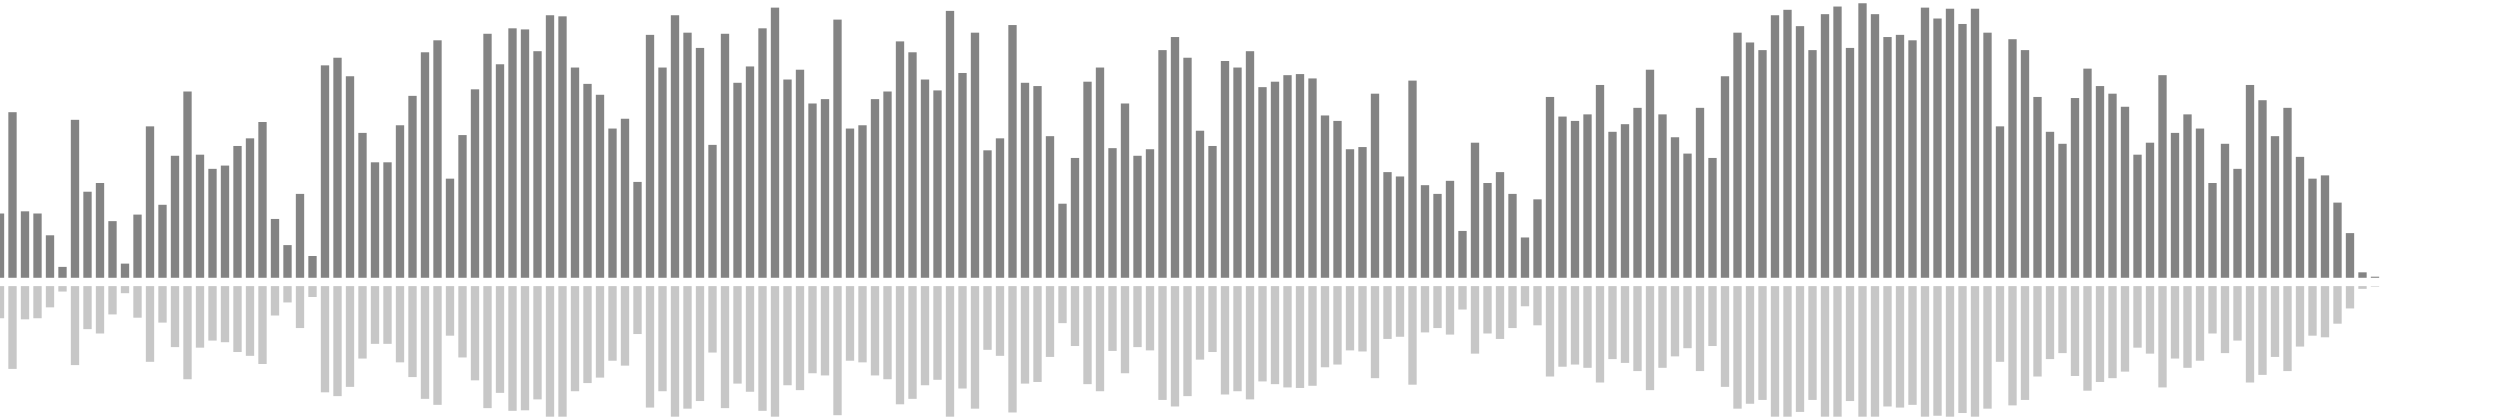 <?xml version="1.0" encoding="UTF-8"?>
<svg version="1.1" width="600" height="100" xmlns="http://www.w3.org/2000/svg">
  <line x1="0" y1="66.667" x2="0" y2="51.242" stroke="#848484" stroke-width="2"/>
  <line x1="0" y1="68.667" x2="0" y2="76.379" stroke="#c7c7c7" stroke-width="2"/>
  <line x1="3" y1="66.667" x2="3" y2="26.928" stroke="#848484" stroke-width="2"/>
  <line x1="3" y1="68.667" x2="3" y2="88.536" stroke="#c7c7c7" stroke-width="2"/>
  <line x1="6" y1="66.667" x2="6" y2="50.719" stroke="#848484" stroke-width="2"/>
  <line x1="6" y1="68.667" x2="6" y2="76.641" stroke="#c7c7c7" stroke-width="2"/>
  <line x1="9" y1="66.667" x2="9" y2="51.242" stroke="#848484" stroke-width="2"/>
  <line x1="9" y1="68.667" x2="9" y2="76.379" stroke="#c7c7c7" stroke-width="2"/>
  <line x1="12" y1="66.667" x2="12" y2="56.471" stroke="#848484" stroke-width="2"/>
  <line x1="12" y1="68.667" x2="12" y2="73.765" stroke="#c7c7c7" stroke-width="2"/>
  <line x1="15" y1="66.667" x2="15" y2="64.052" stroke="#848484" stroke-width="2"/>
  <line x1="15" y1="68.667" x2="15" y2="69.974" stroke="#c7c7c7" stroke-width="2"/>
  <line x1="18" y1="66.667" x2="18" y2="28.758" stroke="#848484" stroke-width="2"/>
  <line x1="18" y1="68.667" x2="18" y2="87.621" stroke="#c7c7c7" stroke-width="2"/>
  <line x1="21" y1="66.667" x2="21" y2="46.013" stroke="#848484" stroke-width="2"/>
  <line x1="21" y1="68.667" x2="21" y2="78.993" stroke="#c7c7c7" stroke-width="2"/>
  <line x1="24" y1="66.667" x2="24" y2="43.922" stroke="#848484" stroke-width="2"/>
  <line x1="24" y1="68.667" x2="24" y2="80.039" stroke="#c7c7c7" stroke-width="2"/>
  <line x1="27" y1="66.667" x2="27" y2="53.072" stroke="#848484" stroke-width="2"/>
  <line x1="27" y1="68.667" x2="27" y2="75.464" stroke="#c7c7c7" stroke-width="2"/>
  <line x1="30" y1="66.667" x2="30" y2="63.268" stroke="#848484" stroke-width="2"/>
  <line x1="30" y1="68.667" x2="30" y2="70.366" stroke="#c7c7c7" stroke-width="2"/>
  <line x1="33" y1="66.667" x2="33" y2="51.503" stroke="#848484" stroke-width="2"/>
  <line x1="33" y1="68.667" x2="33" y2="76.248" stroke="#c7c7c7" stroke-width="2"/>
  <line x1="36" y1="66.667" x2="36" y2="30.327" stroke="#848484" stroke-width="2"/>
  <line x1="36" y1="68.667" x2="36" y2="86.837" stroke="#c7c7c7" stroke-width="2"/>
  <line x1="39" y1="66.667" x2="39" y2="49.15" stroke="#848484" stroke-width="2"/>
  <line x1="39" y1="68.667" x2="39" y2="77.425" stroke="#c7c7c7" stroke-width="2"/>
  <line x1="42" y1="66.667" x2="42" y2="37.386" stroke="#848484" stroke-width="2"/>
  <line x1="42" y1="68.667" x2="42" y2="83.307" stroke="#c7c7c7" stroke-width="2"/>
  <line x1="45" y1="66.667" x2="45" y2="21.961" stroke="#848484" stroke-width="2"/>
  <line x1="45" y1="68.667" x2="45" y2="91.02" stroke="#c7c7c7" stroke-width="2"/>
  <line x1="48" y1="66.667" x2="48" y2="37.124" stroke="#848484" stroke-width="2"/>
  <line x1="48" y1="68.667" x2="48" y2="83.438" stroke="#c7c7c7" stroke-width="2"/>
  <line x1="51" y1="66.667" x2="51" y2="40.523" stroke="#848484" stroke-width="2"/>
  <line x1="51" y1="68.667" x2="51" y2="81.739" stroke="#c7c7c7" stroke-width="2"/>
  <line x1="54" y1="66.667" x2="54" y2="39.739" stroke="#848484" stroke-width="2"/>
  <line x1="54" y1="68.667" x2="54" y2="82.131" stroke="#c7c7c7" stroke-width="2"/>
  <line x1="57" y1="66.667" x2="57" y2="35.033" stroke="#848484" stroke-width="2"/>
  <line x1="57" y1="68.667" x2="57" y2="84.484" stroke="#c7c7c7" stroke-width="2"/>
  <line x1="60" y1="66.667" x2="60" y2="33.203" stroke="#848484" stroke-width="2"/>
  <line x1="60" y1="68.667" x2="60" y2="85.399" stroke="#c7c7c7" stroke-width="2"/>
  <line x1="63" y1="66.667" x2="63" y2="29.281" stroke="#848484" stroke-width="2"/>
  <line x1="63" y1="68.667" x2="63" y2="87.359" stroke="#c7c7c7" stroke-width="2"/>
  <line x1="66" y1="66.667" x2="66" y2="52.549" stroke="#848484" stroke-width="2"/>
  <line x1="66" y1="68.667" x2="66" y2="75.725" stroke="#c7c7c7" stroke-width="2"/>
  <line x1="69" y1="66.667" x2="69" y2="58.824" stroke="#848484" stroke-width="2"/>
  <line x1="69" y1="68.667" x2="69" y2="72.588" stroke="#c7c7c7" stroke-width="2"/>
  <line x1="72" y1="66.667" x2="72" y2="46.536" stroke="#848484" stroke-width="2"/>
  <line x1="72" y1="68.667" x2="72" y2="78.732" stroke="#c7c7c7" stroke-width="2"/>
  <line x1="75" y1="66.667" x2="75" y2="61.438" stroke="#848484" stroke-width="2"/>
  <line x1="75" y1="68.667" x2="75" y2="71.281" stroke="#c7c7c7" stroke-width="2"/>
  <line x1="78" y1="66.667" x2="78" y2="15.686" stroke="#848484" stroke-width="2"/>
  <line x1="78" y1="68.667" x2="78" y2="94.157" stroke="#c7c7c7" stroke-width="2"/>
  <line x1="81" y1="66.667" x2="81" y2="13.856" stroke="#848484" stroke-width="2"/>
  <line x1="81" y1="68.667" x2="81" y2="95.072" stroke="#c7c7c7" stroke-width="2"/>
  <line x1="84" y1="66.667" x2="84" y2="18.301" stroke="#848484" stroke-width="2"/>
  <line x1="84" y1="68.667" x2="84" y2="92.85" stroke="#c7c7c7" stroke-width="2"/>
  <line x1="87" y1="66.667" x2="87" y2="31.895" stroke="#848484" stroke-width="2"/>
  <line x1="87" y1="68.667" x2="87" y2="86.052" stroke="#c7c7c7" stroke-width="2"/>
  <line x1="90" y1="66.667" x2="90" y2="38.954" stroke="#848484" stroke-width="2"/>
  <line x1="90" y1="68.667" x2="90" y2="82.523" stroke="#c7c7c7" stroke-width="2"/>
  <line x1="93" y1="66.667" x2="93" y2="38.954" stroke="#848484" stroke-width="2"/>
  <line x1="93" y1="68.667" x2="93" y2="82.523" stroke="#c7c7c7" stroke-width="2"/>
  <line x1="96" y1="66.667" x2="96" y2="30.065" stroke="#848484" stroke-width="2"/>
  <line x1="96" y1="68.667" x2="96" y2="86.967" stroke="#c7c7c7" stroke-width="2"/>
  <line x1="99" y1="66.667" x2="99" y2="23.007" stroke="#848484" stroke-width="2"/>
  <line x1="99" y1="68.667" x2="99" y2="90.497" stroke="#c7c7c7" stroke-width="2"/>
  <line x1="102" y1="66.667" x2="102" y2="12.549" stroke="#848484" stroke-width="2"/>
  <line x1="102" y1="68.667" x2="102" y2="95.725" stroke="#c7c7c7" stroke-width="2"/>
  <line x1="105" y1="66.667" x2="105" y2="9.673" stroke="#848484" stroke-width="2"/>
  <line x1="105" y1="68.667" x2="105" y2="97.163" stroke="#c7c7c7" stroke-width="2"/>
  <line x1="108" y1="66.667" x2="108" y2="42.876" stroke="#848484" stroke-width="2"/>
  <line x1="108" y1="68.667" x2="108" y2="80.562" stroke="#c7c7c7" stroke-width="2"/>
  <line x1="111" y1="66.667" x2="111" y2="32.418" stroke="#848484" stroke-width="2"/>
  <line x1="111" y1="68.667" x2="111" y2="85.791" stroke="#c7c7c7" stroke-width="2"/>
  <line x1="114" y1="66.667" x2="114" y2="21.438" stroke="#848484" stroke-width="2"/>
  <line x1="114" y1="68.667" x2="114" y2="91.281" stroke="#c7c7c7" stroke-width="2"/>
  <line x1="117" y1="66.667" x2="117" y2="8.105" stroke="#848484" stroke-width="2"/>
  <line x1="117" y1="68.667" x2="117" y2="97.948" stroke="#c7c7c7" stroke-width="2"/>
  <line x1="120" y1="66.667" x2="120" y2="15.425" stroke="#848484" stroke-width="2"/>
  <line x1="120" y1="68.667" x2="120" y2="94.288" stroke="#c7c7c7" stroke-width="2"/>
  <line x1="123" y1="66.667" x2="123" y2="6.797" stroke="#848484" stroke-width="2"/>
  <line x1="123" y1="68.667" x2="123" y2="98.601" stroke="#c7c7c7" stroke-width="2"/>
  <line x1="126" y1="66.667" x2="126" y2="7.059" stroke="#848484" stroke-width="2"/>
  <line x1="126" y1="68.667" x2="126" y2="98.471" stroke="#c7c7c7" stroke-width="2"/>
  <line x1="129" y1="66.667" x2="129" y2="12.288" stroke="#848484" stroke-width="2"/>
  <line x1="129" y1="68.667" x2="129" y2="95.856" stroke="#c7c7c7" stroke-width="2"/>
  <line x1="132" y1="66.667" x2="132" y2="3.66" stroke="#848484" stroke-width="2"/>
  <line x1="132" y1="68.667" x2="132" y2="100.17" stroke="#c7c7c7" stroke-width="2"/>
  <line x1="135" y1="66.667" x2="135" y2="3.922" stroke="#848484" stroke-width="2"/>
  <line x1="135" y1="68.667" x2="135" y2="100.039" stroke="#c7c7c7" stroke-width="2"/>
  <line x1="138" y1="66.667" x2="138" y2="16.209" stroke="#848484" stroke-width="2"/>
  <line x1="138" y1="68.667" x2="138" y2="93.895" stroke="#c7c7c7" stroke-width="2"/>
  <line x1="141" y1="66.667" x2="141" y2="20.131" stroke="#848484" stroke-width="2"/>
  <line x1="141" y1="68.667" x2="141" y2="91.935" stroke="#c7c7c7" stroke-width="2"/>
  <line x1="144" y1="66.667" x2="144" y2="22.745" stroke="#848484" stroke-width="2"/>
  <line x1="144" y1="68.667" x2="144" y2="90.627" stroke="#c7c7c7" stroke-width="2"/>
  <line x1="147" y1="66.667" x2="147" y2="30.85" stroke="#848484" stroke-width="2"/>
  <line x1="147" y1="68.667" x2="147" y2="86.575" stroke="#c7c7c7" stroke-width="2"/>
  <line x1="150" y1="66.667" x2="150" y2="28.497" stroke="#848484" stroke-width="2"/>
  <line x1="150" y1="68.667" x2="150" y2="87.752" stroke="#c7c7c7" stroke-width="2"/>
  <line x1="153" y1="66.667" x2="153" y2="43.66" stroke="#848484" stroke-width="2"/>
  <line x1="153" y1="68.667" x2="153" y2="80.17" stroke="#c7c7c7" stroke-width="2"/>
  <line x1="156" y1="66.667" x2="156" y2="8.366" stroke="#848484" stroke-width="2"/>
  <line x1="156" y1="68.667" x2="156" y2="97.817" stroke="#c7c7c7" stroke-width="2"/>
  <line x1="159" y1="66.667" x2="159" y2="16.209" stroke="#848484" stroke-width="2"/>
  <line x1="159" y1="68.667" x2="159" y2="93.895" stroke="#c7c7c7" stroke-width="2"/>
  <line x1="162" y1="66.667" x2="162" y2="3.66" stroke="#848484" stroke-width="2"/>
  <line x1="162" y1="68.667" x2="162" y2="100.17" stroke="#c7c7c7" stroke-width="2"/>
  <line x1="165" y1="66.667" x2="165" y2="7.843" stroke="#848484" stroke-width="2"/>
  <line x1="165" y1="68.667" x2="165" y2="98.078" stroke="#c7c7c7" stroke-width="2"/>
  <line x1="168" y1="66.667" x2="168" y2="11.503" stroke="#848484" stroke-width="2"/>
  <line x1="168" y1="68.667" x2="168" y2="96.248" stroke="#c7c7c7" stroke-width="2"/>
  <line x1="171" y1="66.667" x2="171" y2="34.771" stroke="#848484" stroke-width="2"/>
  <line x1="171" y1="68.667" x2="171" y2="84.614" stroke="#c7c7c7" stroke-width="2"/>
  <line x1="174" y1="66.667" x2="174" y2="8.105" stroke="#848484" stroke-width="2"/>
  <line x1="174" y1="68.667" x2="174" y2="97.948" stroke="#c7c7c7" stroke-width="2"/>
  <line x1="177" y1="66.667" x2="177" y2="19.869" stroke="#848484" stroke-width="2"/>
  <line x1="177" y1="68.667" x2="177" y2="92.065" stroke="#c7c7c7" stroke-width="2"/>
  <line x1="180" y1="66.667" x2="180" y2="15.948" stroke="#848484" stroke-width="2"/>
  <line x1="180" y1="68.667" x2="180" y2="94.026" stroke="#c7c7c7" stroke-width="2"/>
  <line x1="183" y1="66.667" x2="183" y2="6.797" stroke="#848484" stroke-width="2"/>
  <line x1="183" y1="68.667" x2="183" y2="98.601" stroke="#c7c7c7" stroke-width="2"/>
  <line x1="186" y1="66.667" x2="186" y2="1.83" stroke="#848484" stroke-width="2"/>
  <line x1="186" y1="68.667" x2="186" y2="101.085" stroke="#c7c7c7" stroke-width="2"/>
  <line x1="189" y1="66.667" x2="189" y2="19.085" stroke="#848484" stroke-width="2"/>
  <line x1="189" y1="68.667" x2="189" y2="92.458" stroke="#c7c7c7" stroke-width="2"/>
  <line x1="192" y1="66.667" x2="192" y2="16.732" stroke="#848484" stroke-width="2"/>
  <line x1="192" y1="68.667" x2="192" y2="93.634" stroke="#c7c7c7" stroke-width="2"/>
  <line x1="195" y1="66.667" x2="195" y2="24.837" stroke="#848484" stroke-width="2"/>
  <line x1="195" y1="68.667" x2="195" y2="89.582" stroke="#c7c7c7" stroke-width="2"/>
  <line x1="198" y1="66.667" x2="198" y2="23.791" stroke="#848484" stroke-width="2"/>
  <line x1="198" y1="68.667" x2="198" y2="90.105" stroke="#c7c7c7" stroke-width="2"/>
  <line x1="201" y1="66.667" x2="201" y2="4.706" stroke="#848484" stroke-width="2"/>
  <line x1="201" y1="68.667" x2="201" y2="99.647" stroke="#c7c7c7" stroke-width="2"/>
  <line x1="204" y1="66.667" x2="204" y2="30.85" stroke="#848484" stroke-width="2"/>
  <line x1="204" y1="68.667" x2="204" y2="86.575" stroke="#c7c7c7" stroke-width="2"/>
  <line x1="207" y1="66.667" x2="207" y2="30.065" stroke="#848484" stroke-width="2"/>
  <line x1="207" y1="68.667" x2="207" y2="86.967" stroke="#c7c7c7" stroke-width="2"/>
  <line x1="210" y1="66.667" x2="210" y2="23.791" stroke="#848484" stroke-width="2"/>
  <line x1="210" y1="68.667" x2="210" y2="90.105" stroke="#c7c7c7" stroke-width="2"/>
  <line x1="213" y1="66.667" x2="213" y2="21.961" stroke="#848484" stroke-width="2"/>
  <line x1="213" y1="68.667" x2="213" y2="91.02" stroke="#c7c7c7" stroke-width="2"/>
  <line x1="216" y1="66.667" x2="216" y2="9.935" stroke="#848484" stroke-width="2"/>
  <line x1="216" y1="68.667" x2="216" y2="97.033" stroke="#c7c7c7" stroke-width="2"/>
  <line x1="219" y1="66.667" x2="219" y2="12.549" stroke="#848484" stroke-width="2"/>
  <line x1="219" y1="68.667" x2="219" y2="95.725" stroke="#c7c7c7" stroke-width="2"/>
  <line x1="222" y1="66.667" x2="222" y2="19.085" stroke="#848484" stroke-width="2"/>
  <line x1="222" y1="68.667" x2="222" y2="92.458" stroke="#c7c7c7" stroke-width="2"/>
  <line x1="225" y1="66.667" x2="225" y2="21.699" stroke="#848484" stroke-width="2"/>
  <line x1="225" y1="68.667" x2="225" y2="91.15" stroke="#c7c7c7" stroke-width="2"/>
  <line x1="228" y1="66.667" x2="228" y2="2.614" stroke="#848484" stroke-width="2"/>
  <line x1="228" y1="68.667" x2="228" y2="100.693" stroke="#c7c7c7" stroke-width="2"/>
  <line x1="231" y1="66.667" x2="231" y2="17.516" stroke="#848484" stroke-width="2"/>
  <line x1="231" y1="68.667" x2="231" y2="93.242" stroke="#c7c7c7" stroke-width="2"/>
  <line x1="234" y1="66.667" x2="234" y2="7.843" stroke="#848484" stroke-width="2"/>
  <line x1="234" y1="68.667" x2="234" y2="98.078" stroke="#c7c7c7" stroke-width="2"/>
  <line x1="237" y1="66.667" x2="237" y2="36.078" stroke="#848484" stroke-width="2"/>
  <line x1="237" y1="68.667" x2="237" y2="83.961" stroke="#c7c7c7" stroke-width="2"/>
  <line x1="240" y1="66.667" x2="240" y2="33.203" stroke="#848484" stroke-width="2"/>
  <line x1="240" y1="68.667" x2="240" y2="85.399" stroke="#c7c7c7" stroke-width="2"/>
  <line x1="243" y1="66.667" x2="243" y2="6.013" stroke="#848484" stroke-width="2"/>
  <line x1="243" y1="68.667" x2="243" y2="98.993" stroke="#c7c7c7" stroke-width="2"/>
  <line x1="246" y1="66.667" x2="246" y2="19.869" stroke="#848484" stroke-width="2"/>
  <line x1="246" y1="68.667" x2="246" y2="92.065" stroke="#c7c7c7" stroke-width="2"/>
  <line x1="249" y1="66.667" x2="249" y2="20.654" stroke="#848484" stroke-width="2"/>
  <line x1="249" y1="68.667" x2="249" y2="91.673" stroke="#c7c7c7" stroke-width="2"/>
  <line x1="252" y1="66.667" x2="252" y2="32.68" stroke="#848484" stroke-width="2"/>
  <line x1="252" y1="68.667" x2="252" y2="85.66" stroke="#c7c7c7" stroke-width="2"/>
  <line x1="255" y1="66.667" x2="255" y2="48.889" stroke="#848484" stroke-width="2"/>
  <line x1="255" y1="68.667" x2="255" y2="77.556" stroke="#c7c7c7" stroke-width="2"/>
  <line x1="258" y1="66.667" x2="258" y2="37.908" stroke="#848484" stroke-width="2"/>
  <line x1="258" y1="68.667" x2="258" y2="83.046" stroke="#c7c7c7" stroke-width="2"/>
  <line x1="261" y1="66.667" x2="261" y2="19.608" stroke="#848484" stroke-width="2"/>
  <line x1="261" y1="68.667" x2="261" y2="92.196" stroke="#c7c7c7" stroke-width="2"/>
  <line x1="264" y1="66.667" x2="264" y2="16.209" stroke="#848484" stroke-width="2"/>
  <line x1="264" y1="68.667" x2="264" y2="93.895" stroke="#c7c7c7" stroke-width="2"/>
  <line x1="267" y1="66.667" x2="267" y2="35.556" stroke="#848484" stroke-width="2"/>
  <line x1="267" y1="68.667" x2="267" y2="84.222" stroke="#c7c7c7" stroke-width="2"/>
  <line x1="270" y1="66.667" x2="270" y2="24.837" stroke="#848484" stroke-width="2"/>
  <line x1="270" y1="68.667" x2="270" y2="89.582" stroke="#c7c7c7" stroke-width="2"/>
  <line x1="273" y1="66.667" x2="273" y2="37.386" stroke="#848484" stroke-width="2"/>
  <line x1="273" y1="68.667" x2="273" y2="83.307" stroke="#c7c7c7" stroke-width="2"/>
  <line x1="276" y1="66.667" x2="276" y2="35.817" stroke="#848484" stroke-width="2"/>
  <line x1="276" y1="68.667" x2="276" y2="84.092" stroke="#c7c7c7" stroke-width="2"/>
  <line x1="279" y1="66.667" x2="279" y2="12.026" stroke="#848484" stroke-width="2"/>
  <line x1="279" y1="68.667" x2="279" y2="95.987" stroke="#c7c7c7" stroke-width="2"/>
  <line x1="282" y1="66.667" x2="282" y2="8.889" stroke="#848484" stroke-width="2"/>
  <line x1="282" y1="68.667" x2="282" y2="97.556" stroke="#c7c7c7" stroke-width="2"/>
  <line x1="285" y1="66.667" x2="285" y2="13.856" stroke="#848484" stroke-width="2"/>
  <line x1="285" y1="68.667" x2="285" y2="95.072" stroke="#c7c7c7" stroke-width="2"/>
  <line x1="288" y1="66.667" x2="288" y2="31.373" stroke="#848484" stroke-width="2"/>
  <line x1="288" y1="68.667" x2="288" y2="86.314" stroke="#c7c7c7" stroke-width="2"/>
  <line x1="291" y1="66.667" x2="291" y2="35.033" stroke="#848484" stroke-width="2"/>
  <line x1="291" y1="68.667" x2="291" y2="84.484" stroke="#c7c7c7" stroke-width="2"/>
  <line x1="294" y1="66.667" x2="294" y2="14.641" stroke="#848484" stroke-width="2"/>
  <line x1="294" y1="68.667" x2="294" y2="94.68" stroke="#c7c7c7" stroke-width="2"/>
  <line x1="297" y1="66.667" x2="297" y2="16.209" stroke="#848484" stroke-width="2"/>
  <line x1="297" y1="68.667" x2="297" y2="93.895" stroke="#c7c7c7" stroke-width="2"/>
  <line x1="300" y1="66.667" x2="300" y2="12.288" stroke="#848484" stroke-width="2"/>
  <line x1="300" y1="68.667" x2="300" y2="95.856" stroke="#c7c7c7" stroke-width="2"/>
  <line x1="303" y1="66.667" x2="303" y2="20.915" stroke="#848484" stroke-width="2"/>
  <line x1="303" y1="68.667" x2="303" y2="91.542" stroke="#c7c7c7" stroke-width="2"/>
  <line x1="306" y1="66.667" x2="306" y2="19.608" stroke="#848484" stroke-width="2"/>
  <line x1="306" y1="68.667" x2="306" y2="92.196" stroke="#c7c7c7" stroke-width="2"/>
  <line x1="309" y1="66.667" x2="309" y2="18.039" stroke="#848484" stroke-width="2"/>
  <line x1="309" y1="68.667" x2="309" y2="92.98" stroke="#c7c7c7" stroke-width="2"/>
  <line x1="312" y1="66.667" x2="312" y2="17.778" stroke="#848484" stroke-width="2"/>
  <line x1="312" y1="68.667" x2="312" y2="93.111" stroke="#c7c7c7" stroke-width="2"/>
  <line x1="315" y1="66.667" x2="315" y2="18.824" stroke="#848484" stroke-width="2"/>
  <line x1="315" y1="68.667" x2="315" y2="92.588" stroke="#c7c7c7" stroke-width="2"/>
  <line x1="318" y1="66.667" x2="318" y2="27.712" stroke="#848484" stroke-width="2"/>
  <line x1="318" y1="68.667" x2="318" y2="88.144" stroke="#c7c7c7" stroke-width="2"/>
  <line x1="321" y1="66.667" x2="321" y2="29.02" stroke="#848484" stroke-width="2"/>
  <line x1="321" y1="68.667" x2="321" y2="87.49" stroke="#c7c7c7" stroke-width="2"/>
  <line x1="324" y1="66.667" x2="324" y2="35.817" stroke="#848484" stroke-width="2"/>
  <line x1="324" y1="68.667" x2="324" y2="84.092" stroke="#c7c7c7" stroke-width="2"/>
  <line x1="327" y1="66.667" x2="327" y2="35.294" stroke="#848484" stroke-width="2"/>
  <line x1="327" y1="68.667" x2="327" y2="84.353" stroke="#c7c7c7" stroke-width="2"/>
  <line x1="330" y1="66.667" x2="330" y2="22.484" stroke="#848484" stroke-width="2"/>
  <line x1="330" y1="68.667" x2="330" y2="90.758" stroke="#c7c7c7" stroke-width="2"/>
  <line x1="333" y1="66.667" x2="333" y2="41.307" stroke="#848484" stroke-width="2"/>
  <line x1="333" y1="68.667" x2="333" y2="81.346" stroke="#c7c7c7" stroke-width="2"/>
  <line x1="336" y1="66.667" x2="336" y2="42.353" stroke="#848484" stroke-width="2"/>
  <line x1="336" y1="68.667" x2="336" y2="80.824" stroke="#c7c7c7" stroke-width="2"/>
  <line x1="339" y1="66.667" x2="339" y2="19.346" stroke="#848484" stroke-width="2"/>
  <line x1="339" y1="68.667" x2="339" y2="92.327" stroke="#c7c7c7" stroke-width="2"/>
  <line x1="342" y1="66.667" x2="342" y2="44.444" stroke="#848484" stroke-width="2"/>
  <line x1="342" y1="68.667" x2="342" y2="79.778" stroke="#c7c7c7" stroke-width="2"/>
  <line x1="345" y1="66.667" x2="345" y2="46.536" stroke="#848484" stroke-width="2"/>
  <line x1="345" y1="68.667" x2="345" y2="78.732" stroke="#c7c7c7" stroke-width="2"/>
  <line x1="348" y1="66.667" x2="348" y2="43.399" stroke="#848484" stroke-width="2"/>
  <line x1="348" y1="68.667" x2="348" y2="80.301" stroke="#c7c7c7" stroke-width="2"/>
  <line x1="351" y1="66.667" x2="351" y2="55.425" stroke="#848484" stroke-width="2"/>
  <line x1="351" y1="68.667" x2="351" y2="74.288" stroke="#c7c7c7" stroke-width="2"/>
  <line x1="354" y1="66.667" x2="354" y2="34.248" stroke="#848484" stroke-width="2"/>
  <line x1="354" y1="68.667" x2="354" y2="84.876" stroke="#c7c7c7" stroke-width="2"/>
  <line x1="357" y1="66.667" x2="357" y2="43.922" stroke="#848484" stroke-width="2"/>
  <line x1="357" y1="68.667" x2="357" y2="80.039" stroke="#c7c7c7" stroke-width="2"/>
  <line x1="360" y1="66.667" x2="360" y2="41.307" stroke="#848484" stroke-width="2"/>
  <line x1="360" y1="68.667" x2="360" y2="81.346" stroke="#c7c7c7" stroke-width="2"/>
  <line x1="363" y1="66.667" x2="363" y2="46.536" stroke="#848484" stroke-width="2"/>
  <line x1="363" y1="68.667" x2="363" y2="78.732" stroke="#c7c7c7" stroke-width="2"/>
  <line x1="366" y1="66.667" x2="366" y2="56.993" stroke="#848484" stroke-width="2"/>
  <line x1="366" y1="68.667" x2="366" y2="73.503" stroke="#c7c7c7" stroke-width="2"/>
  <line x1="369" y1="66.667" x2="369" y2="47.843" stroke="#848484" stroke-width="2"/>
  <line x1="369" y1="68.667" x2="369" y2="78.078" stroke="#c7c7c7" stroke-width="2"/>
  <line x1="372" y1="66.667" x2="372" y2="23.268" stroke="#848484" stroke-width="2"/>
  <line x1="372" y1="68.667" x2="372" y2="90.366" stroke="#c7c7c7" stroke-width="2"/>
  <line x1="375" y1="66.667" x2="375" y2="27.974" stroke="#848484" stroke-width="2"/>
  <line x1="375" y1="68.667" x2="375" y2="88.013" stroke="#c7c7c7" stroke-width="2"/>
  <line x1="378" y1="66.667" x2="378" y2="29.02" stroke="#848484" stroke-width="2"/>
  <line x1="378" y1="68.667" x2="378" y2="87.49" stroke="#c7c7c7" stroke-width="2"/>
  <line x1="381" y1="66.667" x2="381" y2="27.451" stroke="#848484" stroke-width="2"/>
  <line x1="381" y1="68.667" x2="381" y2="88.275" stroke="#c7c7c7" stroke-width="2"/>
  <line x1="384" y1="66.667" x2="384" y2="20.392" stroke="#848484" stroke-width="2"/>
  <line x1="384" y1="68.667" x2="384" y2="91.804" stroke="#c7c7c7" stroke-width="2"/>
  <line x1="387" y1="66.667" x2="387" y2="31.634" stroke="#848484" stroke-width="2"/>
  <line x1="387" y1="68.667" x2="387" y2="86.183" stroke="#c7c7c7" stroke-width="2"/>
  <line x1="390" y1="66.667" x2="390" y2="29.804" stroke="#848484" stroke-width="2"/>
  <line x1="390" y1="68.667" x2="390" y2="87.098" stroke="#c7c7c7" stroke-width="2"/>
  <line x1="393" y1="66.667" x2="393" y2="25.882" stroke="#848484" stroke-width="2"/>
  <line x1="393" y1="68.667" x2="393" y2="89.059" stroke="#c7c7c7" stroke-width="2"/>
  <line x1="396" y1="66.667" x2="396" y2="16.732" stroke="#848484" stroke-width="2"/>
  <line x1="396" y1="68.667" x2="396" y2="93.634" stroke="#c7c7c7" stroke-width="2"/>
  <line x1="399" y1="66.667" x2="399" y2="27.451" stroke="#848484" stroke-width="2"/>
  <line x1="399" y1="68.667" x2="399" y2="88.275" stroke="#c7c7c7" stroke-width="2"/>
  <line x1="402" y1="66.667" x2="402" y2="32.941" stroke="#848484" stroke-width="2"/>
  <line x1="402" y1="68.667" x2="402" y2="85.529" stroke="#c7c7c7" stroke-width="2"/>
  <line x1="405" y1="66.667" x2="405" y2="36.863" stroke="#848484" stroke-width="2"/>
  <line x1="405" y1="68.667" x2="405" y2="83.569" stroke="#c7c7c7" stroke-width="2"/>
  <line x1="408" y1="66.667" x2="408" y2="25.882" stroke="#848484" stroke-width="2"/>
  <line x1="408" y1="68.667" x2="408" y2="89.059" stroke="#c7c7c7" stroke-width="2"/>
  <line x1="411" y1="66.667" x2="411" y2="37.908" stroke="#848484" stroke-width="2"/>
  <line x1="411" y1="68.667" x2="411" y2="83.046" stroke="#c7c7c7" stroke-width="2"/>
  <line x1="414" y1="66.667" x2="414" y2="18.301" stroke="#848484" stroke-width="2"/>
  <line x1="414" y1="68.667" x2="414" y2="92.85" stroke="#c7c7c7" stroke-width="2"/>
  <line x1="417" y1="66.667" x2="417" y2="7.843" stroke="#848484" stroke-width="2"/>
  <line x1="417" y1="68.667" x2="417" y2="98.078" stroke="#c7c7c7" stroke-width="2"/>
  <line x1="420" y1="66.667" x2="420" y2="10.196" stroke="#848484" stroke-width="2"/>
  <line x1="420" y1="68.667" x2="420" y2="96.902" stroke="#c7c7c7" stroke-width="2"/>
  <line x1="423" y1="66.667" x2="423" y2="12.026" stroke="#848484" stroke-width="2"/>
  <line x1="423" y1="68.667" x2="423" y2="95.987" stroke="#c7c7c7" stroke-width="2"/>
  <line x1="426" y1="66.667" x2="426" y2="3.66" stroke="#848484" stroke-width="2"/>
  <line x1="426" y1="68.667" x2="426" y2="100.17" stroke="#c7c7c7" stroke-width="2"/>
  <line x1="429" y1="66.667" x2="429" y2="2.353" stroke="#848484" stroke-width="2"/>
  <line x1="429" y1="68.667" x2="429" y2="100.824" stroke="#c7c7c7" stroke-width="2"/>
  <line x1="432" y1="66.667" x2="432" y2="6.275" stroke="#848484" stroke-width="2"/>
  <line x1="432" y1="68.667" x2="432" y2="98.863" stroke="#c7c7c7" stroke-width="2"/>
  <line x1="435" y1="66.667" x2="435" y2="12.026" stroke="#848484" stroke-width="2"/>
  <line x1="435" y1="68.667" x2="435" y2="95.987" stroke="#c7c7c7" stroke-width="2"/>
  <line x1="438" y1="66.667" x2="438" y2="3.399" stroke="#848484" stroke-width="2"/>
  <line x1="438" y1="68.667" x2="438" y2="100.301" stroke="#c7c7c7" stroke-width="2"/>
  <line x1="441" y1="66.667" x2="441" y2="1.569" stroke="#848484" stroke-width="2"/>
  <line x1="441" y1="68.667" x2="441" y2="101.216" stroke="#c7c7c7" stroke-width="2"/>
  <line x1="444" y1="66.667" x2="444" y2="11.503" stroke="#848484" stroke-width="2"/>
  <line x1="444" y1="68.667" x2="444" y2="96.248" stroke="#c7c7c7" stroke-width="2"/>
  <line x1="447" y1="66.667" x2="447" y2="0.784" stroke="#848484" stroke-width="2"/>
  <line x1="447" y1="68.667" x2="447" y2="101.608" stroke="#c7c7c7" stroke-width="2"/>
  <line x1="450" y1="66.667" x2="450" y2="3.399" stroke="#848484" stroke-width="2"/>
  <line x1="450" y1="68.667" x2="450" y2="100.301" stroke="#c7c7c7" stroke-width="2"/>
  <line x1="453" y1="66.667" x2="453" y2="8.889" stroke="#848484" stroke-width="2"/>
  <line x1="453" y1="68.667" x2="453" y2="97.556" stroke="#c7c7c7" stroke-width="2"/>
  <line x1="456" y1="66.667" x2="456" y2="8.366" stroke="#848484" stroke-width="2"/>
  <line x1="456" y1="68.667" x2="456" y2="97.817" stroke="#c7c7c7" stroke-width="2"/>
  <line x1="459" y1="66.667" x2="459" y2="9.673" stroke="#848484" stroke-width="2"/>
  <line x1="459" y1="68.667" x2="459" y2="97.163" stroke="#c7c7c7" stroke-width="2"/>
  <line x1="462" y1="66.667" x2="462" y2="1.83" stroke="#848484" stroke-width="2"/>
  <line x1="462" y1="68.667" x2="462" y2="101.085" stroke="#c7c7c7" stroke-width="2"/>
  <line x1="465" y1="66.667" x2="465" y2="4.444" stroke="#848484" stroke-width="2"/>
  <line x1="465" y1="68.667" x2="465" y2="99.778" stroke="#c7c7c7" stroke-width="2"/>
  <line x1="468" y1="66.667" x2="468" y2="2.092" stroke="#848484" stroke-width="2"/>
  <line x1="468" y1="68.667" x2="468" y2="100.954" stroke="#c7c7c7" stroke-width="2"/>
  <line x1="471" y1="66.667" x2="471" y2="5.752" stroke="#848484" stroke-width="2"/>
  <line x1="471" y1="68.667" x2="471" y2="99.124" stroke="#c7c7c7" stroke-width="2"/>
  <line x1="474" y1="66.667" x2="474" y2="2.092" stroke="#848484" stroke-width="2"/>
  <line x1="474" y1="68.667" x2="474" y2="100.954" stroke="#c7c7c7" stroke-width="2"/>
  <line x1="477" y1="66.667" x2="477" y2="7.843" stroke="#848484" stroke-width="2"/>
  <line x1="477" y1="68.667" x2="477" y2="98.078" stroke="#c7c7c7" stroke-width="2"/>
  <line x1="480" y1="66.667" x2="480" y2="30.327" stroke="#848484" stroke-width="2"/>
  <line x1="480" y1="68.667" x2="480" y2="86.837" stroke="#c7c7c7" stroke-width="2"/>
  <line x1="483" y1="66.667" x2="483" y2="9.412" stroke="#848484" stroke-width="2"/>
  <line x1="483" y1="68.667" x2="483" y2="97.294" stroke="#c7c7c7" stroke-width="2"/>
  <line x1="486" y1="66.667" x2="486" y2="12.026" stroke="#848484" stroke-width="2"/>
  <line x1="486" y1="68.667" x2="486" y2="95.987" stroke="#c7c7c7" stroke-width="2"/>
  <line x1="489" y1="66.667" x2="489" y2="23.268" stroke="#848484" stroke-width="2"/>
  <line x1="489" y1="68.667" x2="489" y2="90.366" stroke="#c7c7c7" stroke-width="2"/>
  <line x1="492" y1="66.667" x2="492" y2="31.634" stroke="#848484" stroke-width="2"/>
  <line x1="492" y1="68.667" x2="492" y2="86.183" stroke="#c7c7c7" stroke-width="2"/>
  <line x1="495" y1="66.667" x2="495" y2="34.51" stroke="#848484" stroke-width="2"/>
  <line x1="495" y1="68.667" x2="495" y2="84.745" stroke="#c7c7c7" stroke-width="2"/>
  <line x1="498" y1="66.667" x2="498" y2="23.529" stroke="#848484" stroke-width="2"/>
  <line x1="498" y1="68.667" x2="498" y2="90.235" stroke="#c7c7c7" stroke-width="2"/>
  <line x1="501" y1="66.667" x2="501" y2="16.471" stroke="#848484" stroke-width="2"/>
  <line x1="501" y1="68.667" x2="501" y2="93.765" stroke="#c7c7c7" stroke-width="2"/>
  <line x1="504" y1="66.667" x2="504" y2="20.654" stroke="#848484" stroke-width="2"/>
  <line x1="504" y1="68.667" x2="504" y2="91.673" stroke="#c7c7c7" stroke-width="2"/>
  <line x1="507" y1="66.667" x2="507" y2="22.484" stroke="#848484" stroke-width="2"/>
  <line x1="507" y1="68.667" x2="507" y2="90.758" stroke="#c7c7c7" stroke-width="2"/>
  <line x1="510" y1="66.667" x2="510" y2="25.621" stroke="#848484" stroke-width="2"/>
  <line x1="510" y1="68.667" x2="510" y2="89.19" stroke="#c7c7c7" stroke-width="2"/>
  <line x1="513" y1="66.667" x2="513" y2="37.124" stroke="#848484" stroke-width="2"/>
  <line x1="513" y1="68.667" x2="513" y2="83.438" stroke="#c7c7c7" stroke-width="2"/>
  <line x1="516" y1="66.667" x2="516" y2="34.248" stroke="#848484" stroke-width="2"/>
  <line x1="516" y1="68.667" x2="516" y2="84.876" stroke="#c7c7c7" stroke-width="2"/>
  <line x1="519" y1="66.667" x2="519" y2="18.039" stroke="#848484" stroke-width="2"/>
  <line x1="519" y1="68.667" x2="519" y2="92.98" stroke="#c7c7c7" stroke-width="2"/>
  <line x1="522" y1="66.667" x2="522" y2="31.895" stroke="#848484" stroke-width="2"/>
  <line x1="522" y1="68.667" x2="522" y2="86.052" stroke="#c7c7c7" stroke-width="2"/>
  <line x1="525" y1="66.667" x2="525" y2="27.451" stroke="#848484" stroke-width="2"/>
  <line x1="525" y1="68.667" x2="525" y2="88.275" stroke="#c7c7c7" stroke-width="2"/>
  <line x1="528" y1="66.667" x2="528" y2="30.85" stroke="#848484" stroke-width="2"/>
  <line x1="528" y1="68.667" x2="528" y2="86.575" stroke="#c7c7c7" stroke-width="2"/>
  <line x1="531" y1="66.667" x2="531" y2="43.922" stroke="#848484" stroke-width="2"/>
  <line x1="531" y1="68.667" x2="531" y2="80.039" stroke="#c7c7c7" stroke-width="2"/>
  <line x1="534" y1="66.667" x2="534" y2="34.51" stroke="#848484" stroke-width="2"/>
  <line x1="534" y1="68.667" x2="534" y2="84.745" stroke="#c7c7c7" stroke-width="2"/>
  <line x1="537" y1="66.667" x2="537" y2="40.523" stroke="#848484" stroke-width="2"/>
  <line x1="537" y1="68.667" x2="537" y2="81.739" stroke="#c7c7c7" stroke-width="2"/>
  <line x1="540" y1="66.667" x2="540" y2="20.392" stroke="#848484" stroke-width="2"/>
  <line x1="540" y1="68.667" x2="540" y2="91.804" stroke="#c7c7c7" stroke-width="2"/>
  <line x1="543" y1="66.667" x2="543" y2="24.052" stroke="#848484" stroke-width="2"/>
  <line x1="543" y1="68.667" x2="543" y2="89.974" stroke="#c7c7c7" stroke-width="2"/>
  <line x1="546" y1="66.667" x2="546" y2="32.68" stroke="#848484" stroke-width="2"/>
  <line x1="546" y1="68.667" x2="546" y2="85.66" stroke="#c7c7c7" stroke-width="2"/>
  <line x1="549" y1="66.667" x2="549" y2="25.882" stroke="#848484" stroke-width="2"/>
  <line x1="549" y1="68.667" x2="549" y2="89.059" stroke="#c7c7c7" stroke-width="2"/>
  <line x1="552" y1="66.667" x2="552" y2="37.647" stroke="#848484" stroke-width="2"/>
  <line x1="552" y1="68.667" x2="552" y2="83.176" stroke="#c7c7c7" stroke-width="2"/>
  <line x1="555" y1="66.667" x2="555" y2="42.876" stroke="#848484" stroke-width="2"/>
  <line x1="555" y1="68.667" x2="555" y2="80.562" stroke="#c7c7c7" stroke-width="2"/>
  <line x1="558" y1="66.667" x2="558" y2="42.092" stroke="#848484" stroke-width="2"/>
  <line x1="558" y1="68.667" x2="558" y2="80.954" stroke="#c7c7c7" stroke-width="2"/>
  <line x1="561" y1="66.667" x2="561" y2="48.627" stroke="#848484" stroke-width="2"/>
  <line x1="561" y1="68.667" x2="561" y2="77.686" stroke="#c7c7c7" stroke-width="2"/>
  <line x1="564" y1="66.667" x2="564" y2="55.948" stroke="#848484" stroke-width="2"/>
  <line x1="564" y1="68.667" x2="564" y2="74.026" stroke="#c7c7c7" stroke-width="2"/>
  <line x1="567" y1="66.667" x2="567" y2="65.359" stroke="#848484" stroke-width="2"/>
  <line x1="567" y1="68.667" x2="567" y2="69.32" stroke="#c7c7c7" stroke-width="2"/>
  <line x1="570" y1="66.667" x2="570" y2="66.405" stroke="#848484" stroke-width="2"/>
  <line x1="570" y1="68.667" x2="570" y2="68.797" stroke="#c7c7c7" stroke-width="2"/>
  <line x1="573" y1="66.667" x2="573" y2="66.667" stroke="#848484" stroke-width="2"/>
  <line x1="573" y1="68.667" x2="573" y2="68.667" stroke="#c7c7c7" stroke-width="2"/>
  <line x1="576" y1="66.667" x2="576" y2="66.667" stroke="#848484" stroke-width="2"/>
  <line x1="576" y1="68.667" x2="576" y2="68.667" stroke="#c7c7c7" stroke-width="2"/>
  <line x1="579" y1="66.667" x2="579" y2="66.667" stroke="#848484" stroke-width="2"/>
  <line x1="579" y1="68.667" x2="579" y2="68.667" stroke="#c7c7c7" stroke-width="2"/>
  <line x1="582" y1="66.667" x2="582" y2="66.667" stroke="#848484" stroke-width="2"/>
  <line x1="582" y1="68.667" x2="582" y2="68.667" stroke="#c7c7c7" stroke-width="2"/>
  <line x1="585" y1="66.667" x2="585" y2="66.667" stroke="#848484" stroke-width="2"/>
  <line x1="585" y1="68.667" x2="585" y2="68.667" stroke="#c7c7c7" stroke-width="2"/>
  <line x1="588" y1="66.667" x2="588" y2="66.667" stroke="#848484" stroke-width="2"/>
  <line x1="588" y1="68.667" x2="588" y2="68.667" stroke="#c7c7c7" stroke-width="2"/>
  <line x1="591" y1="66.667" x2="591" y2="66.667" stroke="#848484" stroke-width="2"/>
  <line x1="591" y1="68.667" x2="591" y2="68.667" stroke="#c7c7c7" stroke-width="2"/>
  <line x1="594" y1="66.667" x2="594" y2="66.667" stroke="#848484" stroke-width="2"/>
  <line x1="594" y1="68.667" x2="594" y2="68.667" stroke="#c7c7c7" stroke-width="2"/>
  <line x1="597" y1="66.667" x2="597" y2="66.667" stroke="#848484" stroke-width="2"/>
  <line x1="597" y1="68.667" x2="597" y2="68.667" stroke="#c7c7c7" stroke-width="2"/>
</svg>
